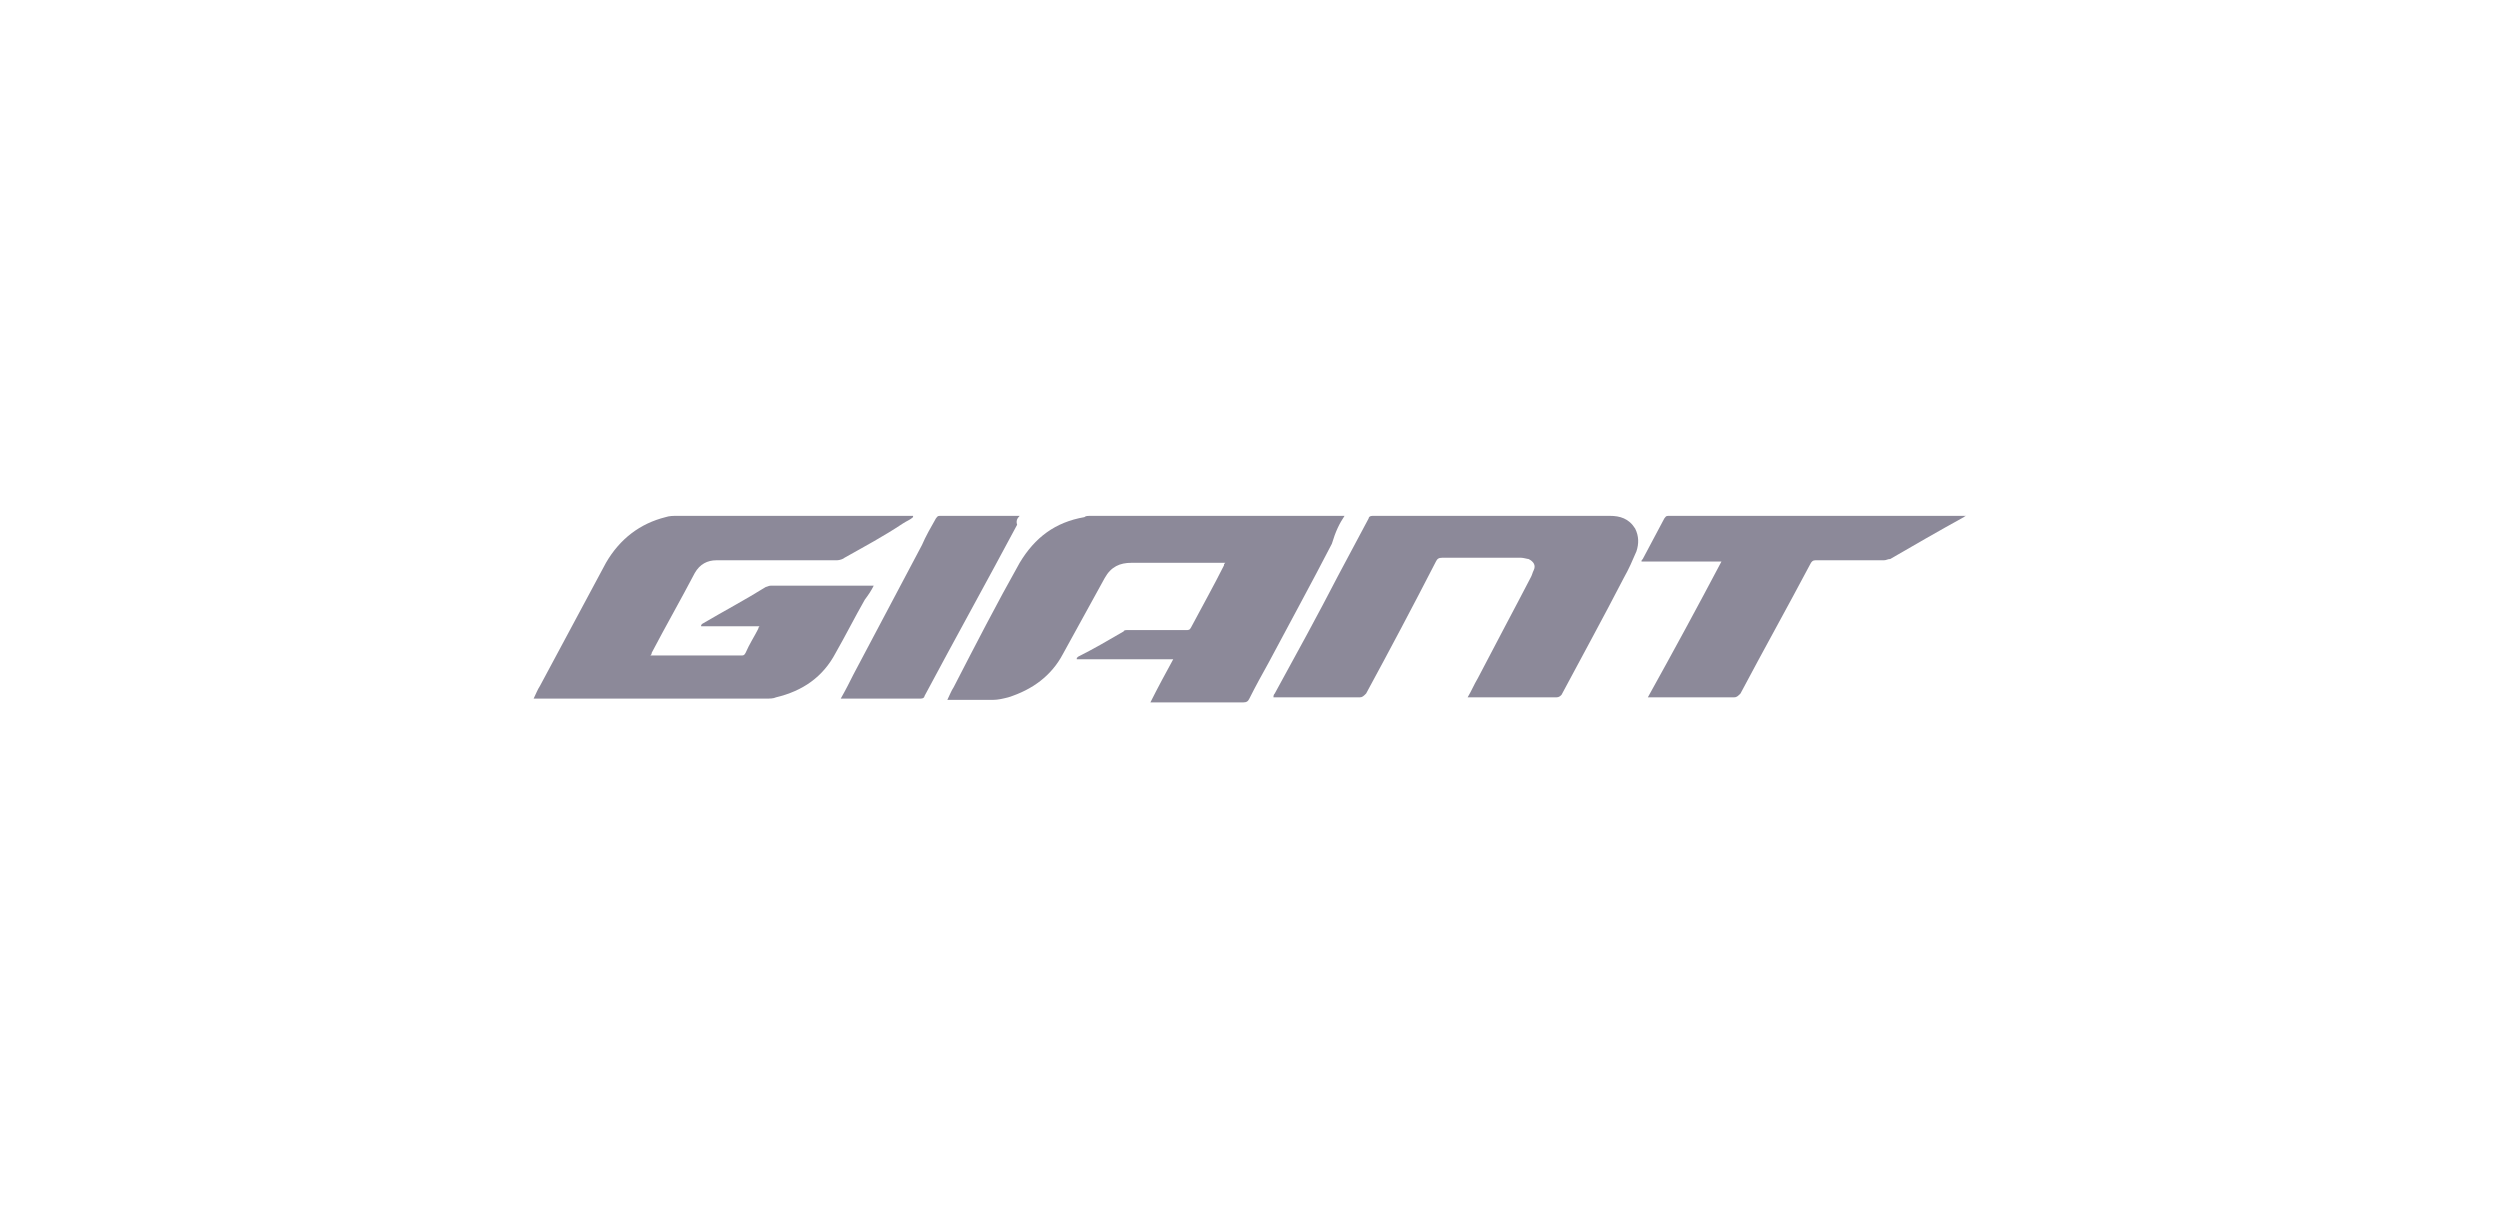 <?xml version="1.0" encoding="UTF-8"?> <svg xmlns="http://www.w3.org/2000/svg" xmlns:xlink="http://www.w3.org/1999/xlink" version="1.1" id="Layer_1" x="0px" y="0px" viewBox="0 0 197 96" style="enable-background:new 0 0 197 96;" xml:space="preserve"> <g> <g> <g> <g> <path style="fill:#8C8999;" d="M105.95,40.65c-0.2,0-0.3,0-0.3,0c-6.6,0-13.2,0-19.8,0c-0.1,0-0.3,0-0.4,0.1 c-2.3,0.4-3.9,1.6-5.1,3.6c-1.8,3.2-3.5,6.5-5.2,9.8c-0.2,0.3-0.3,0.6-0.5,1c0.2,0,0.2,0,0.3,0c1.1,0,2.2,0,3.3,0 c0.4,0,0.8-0.1,1.2-0.2c1.9-0.6,3.4-1.7,4.3-3.4c1.1-2,2.2-4,3.3-6c0.5-0.9,1.2-1.2,2.1-1.2c2.4,0,4.7,0,7.1,0 c0.1,0,0.2,0,0.3,0c-0.1,0.1-0.1,0.1-0.1,0.2c-0.8,1.6-1.7,3.2-2.6,4.9c-0.1,0.2-0.2,0.2-0.4,0.2c-1.5,0-3,0-4.6,0 c-0.1,0-0.3,0-0.3,0.1c-1.2,0.7-2.4,1.4-3.6,2c-0.1,0.1-0.1,0.1-0.1,0.1v0.1c2.5,0,5,0,7.6,0c-0.6,1.1-1.2,2.2-1.8,3.4 c0.2,0,0.3,0,0.4,0c2.3,0,4.6,0,6.9,0c0.3,0,0.4-0.1,0.5-0.3c0.5-1,1-1.9,1.5-2.8c1.7-3.2,3.4-6.3,5-9.4 C105.25,41.85,105.55,41.25,105.95,40.65z"></path> <path style="fill:#8C8999;" d="M68.85,46.15c-0.1,0-0.2,0-0.3,0c-2.6,0-5.2,0-7.8,0c-0.2,0-0.3,0.1-0.4,0.1 c-1.6,1-3.3,1.9-5,2.9c-0.1,0.1-0.1,0.1-0.1,0.1v0.1c1.5,0,3,0,4.6,0c-0.1,0.1-0.1,0.2-0.1,0.2c-0.3,0.6-0.7,1.2-1,1.9 c-0.1,0.2-0.2,0.2-0.3,0.2c-2.3,0-4.6,0-6.9,0c-0.1,0-0.2,0-0.3,0c0.1-0.1,0.1-0.1,0.1-0.2c1.1-2.1,2.3-4.2,3.4-6.3 c0.4-0.7,1-1,1.7-1c3.2,0,6.3,0,9.5,0c0.2,0,0.5-0.1,0.6-0.2c1.6-0.9,3.1-1.7,4.6-2.7c0.3-0.2,0.6-0.3,0.8-0.5v-0.1 c-0.1,0-0.2,0-0.3,0c-6.1,0-12.2,0-18.3,0c-0.3,0-0.6,0-0.9,0.1c-2,0.5-3.6,1.7-4.7,3.6c-1.7,3.2-3.5,6.5-5.2,9.7 c-0.2,0.3-0.3,0.6-0.5,1c0.2,0,0.3,0,0.3,0c6,0,12,0,18,0c0.3,0,0.6,0,0.8-0.1c2.1-0.5,3.7-1.6,4.7-3.5c0.8-1.4,1.5-2.8,2.3-4.2 C68.45,46.85,68.65,46.55,68.85,46.15z"></path> <path style="fill:#8C8999;" d="M126.85,40.65c-6.3,0-12.5,0-18.7,0c-0.2,0-0.3,0.1-0.3,0.2c-0.8,1.5-1.6,3-2.4,4.5 c-1.6,3.1-3.3,6.2-5,9.3c-0.1,0.1-0.1,0.2-0.1,0.3c0.1,0,0.2,0,0.3,0c2.2,0,4.3,0,6.5,0c0.2,0,0.3-0.1,0.5-0.3 c1.9-3.5,3.7-6.9,5.5-10.4c0.1-0.2,0.2-0.3,0.5-0.3c2.1,0,4.1,0,6.2,0c0.2,0,0.5,0.1,0.6,0.1c0.4,0.2,0.6,0.5,0.4,0.9 c-0.1,0.2-0.1,0.3-0.2,0.5c-1.4,2.7-2.8,5.3-4.2,8c-0.3,0.5-0.5,1-0.8,1.5c0.1,0,0.2,0,0.3,0c2.2,0,4.4,0,6.7,0 c0.2,0,0.3-0.1,0.4-0.2c1.6-3,3.3-6.1,4.9-9.2c0.4-0.7,0.7-1.4,1-2.1c0.2-0.6,0.2-1.2-0.1-1.8 C128.35,40.85,127.65,40.65,126.85,40.65z"></path> <path style="fill:#8C8999;" d="M154.95,40.65c-0.1,0-0.2,0-0.3,0c-7.5,0-15,0-22.6,0c-0.2,0-0.4,0-0.6,0s-0.2,0.1-0.3,0.2 c-0.6,1.1-1.1,2.1-1.7,3.2c-0.1,0.1-0.1,0.1-0.1,0.2c2.1,0,4.2,0,6.3,0c-1.9,3.6-3.8,7.1-5.8,10.7c0.1,0,0.2,0,0.3,0 c2.2,0,4.4,0,6.5,0c0.2,0,0.3-0.1,0.5-0.3c1.8-3.4,3.7-6.8,5.5-10.2c0.1-0.2,0.2-0.3,0.4-0.3c1.8,0,3.6,0,5.4,0 c0.2,0,0.3-0.1,0.5-0.1c1.9-1.1,3.8-2.2,5.8-3.3C154.75,40.75,154.85,40.65,154.95,40.65L154.95,40.65z"></path> <path style="fill:#8C8999;" d="M80.35,40.65c-0.1,0-0.2,0-0.2,0c-2,0-4.1,0-6.1,0c-0.2,0-0.2,0.1-0.3,0.2 c-0.4,0.7-0.8,1.4-1.1,2.1c-1.8,3.4-3.6,6.8-5.4,10.2c-0.3,0.6-0.6,1.2-1,1.9c0.1,0,0.2,0,0.3,0c2,0,4,0,6,0 c0.2,0,0.3-0.1,0.3-0.2c2.4-4.5,4.9-9,7.3-13.5C80.05,41.05,80.15,40.85,80.35,40.65z"></path> </g> </g> </g> </g> </svg> 